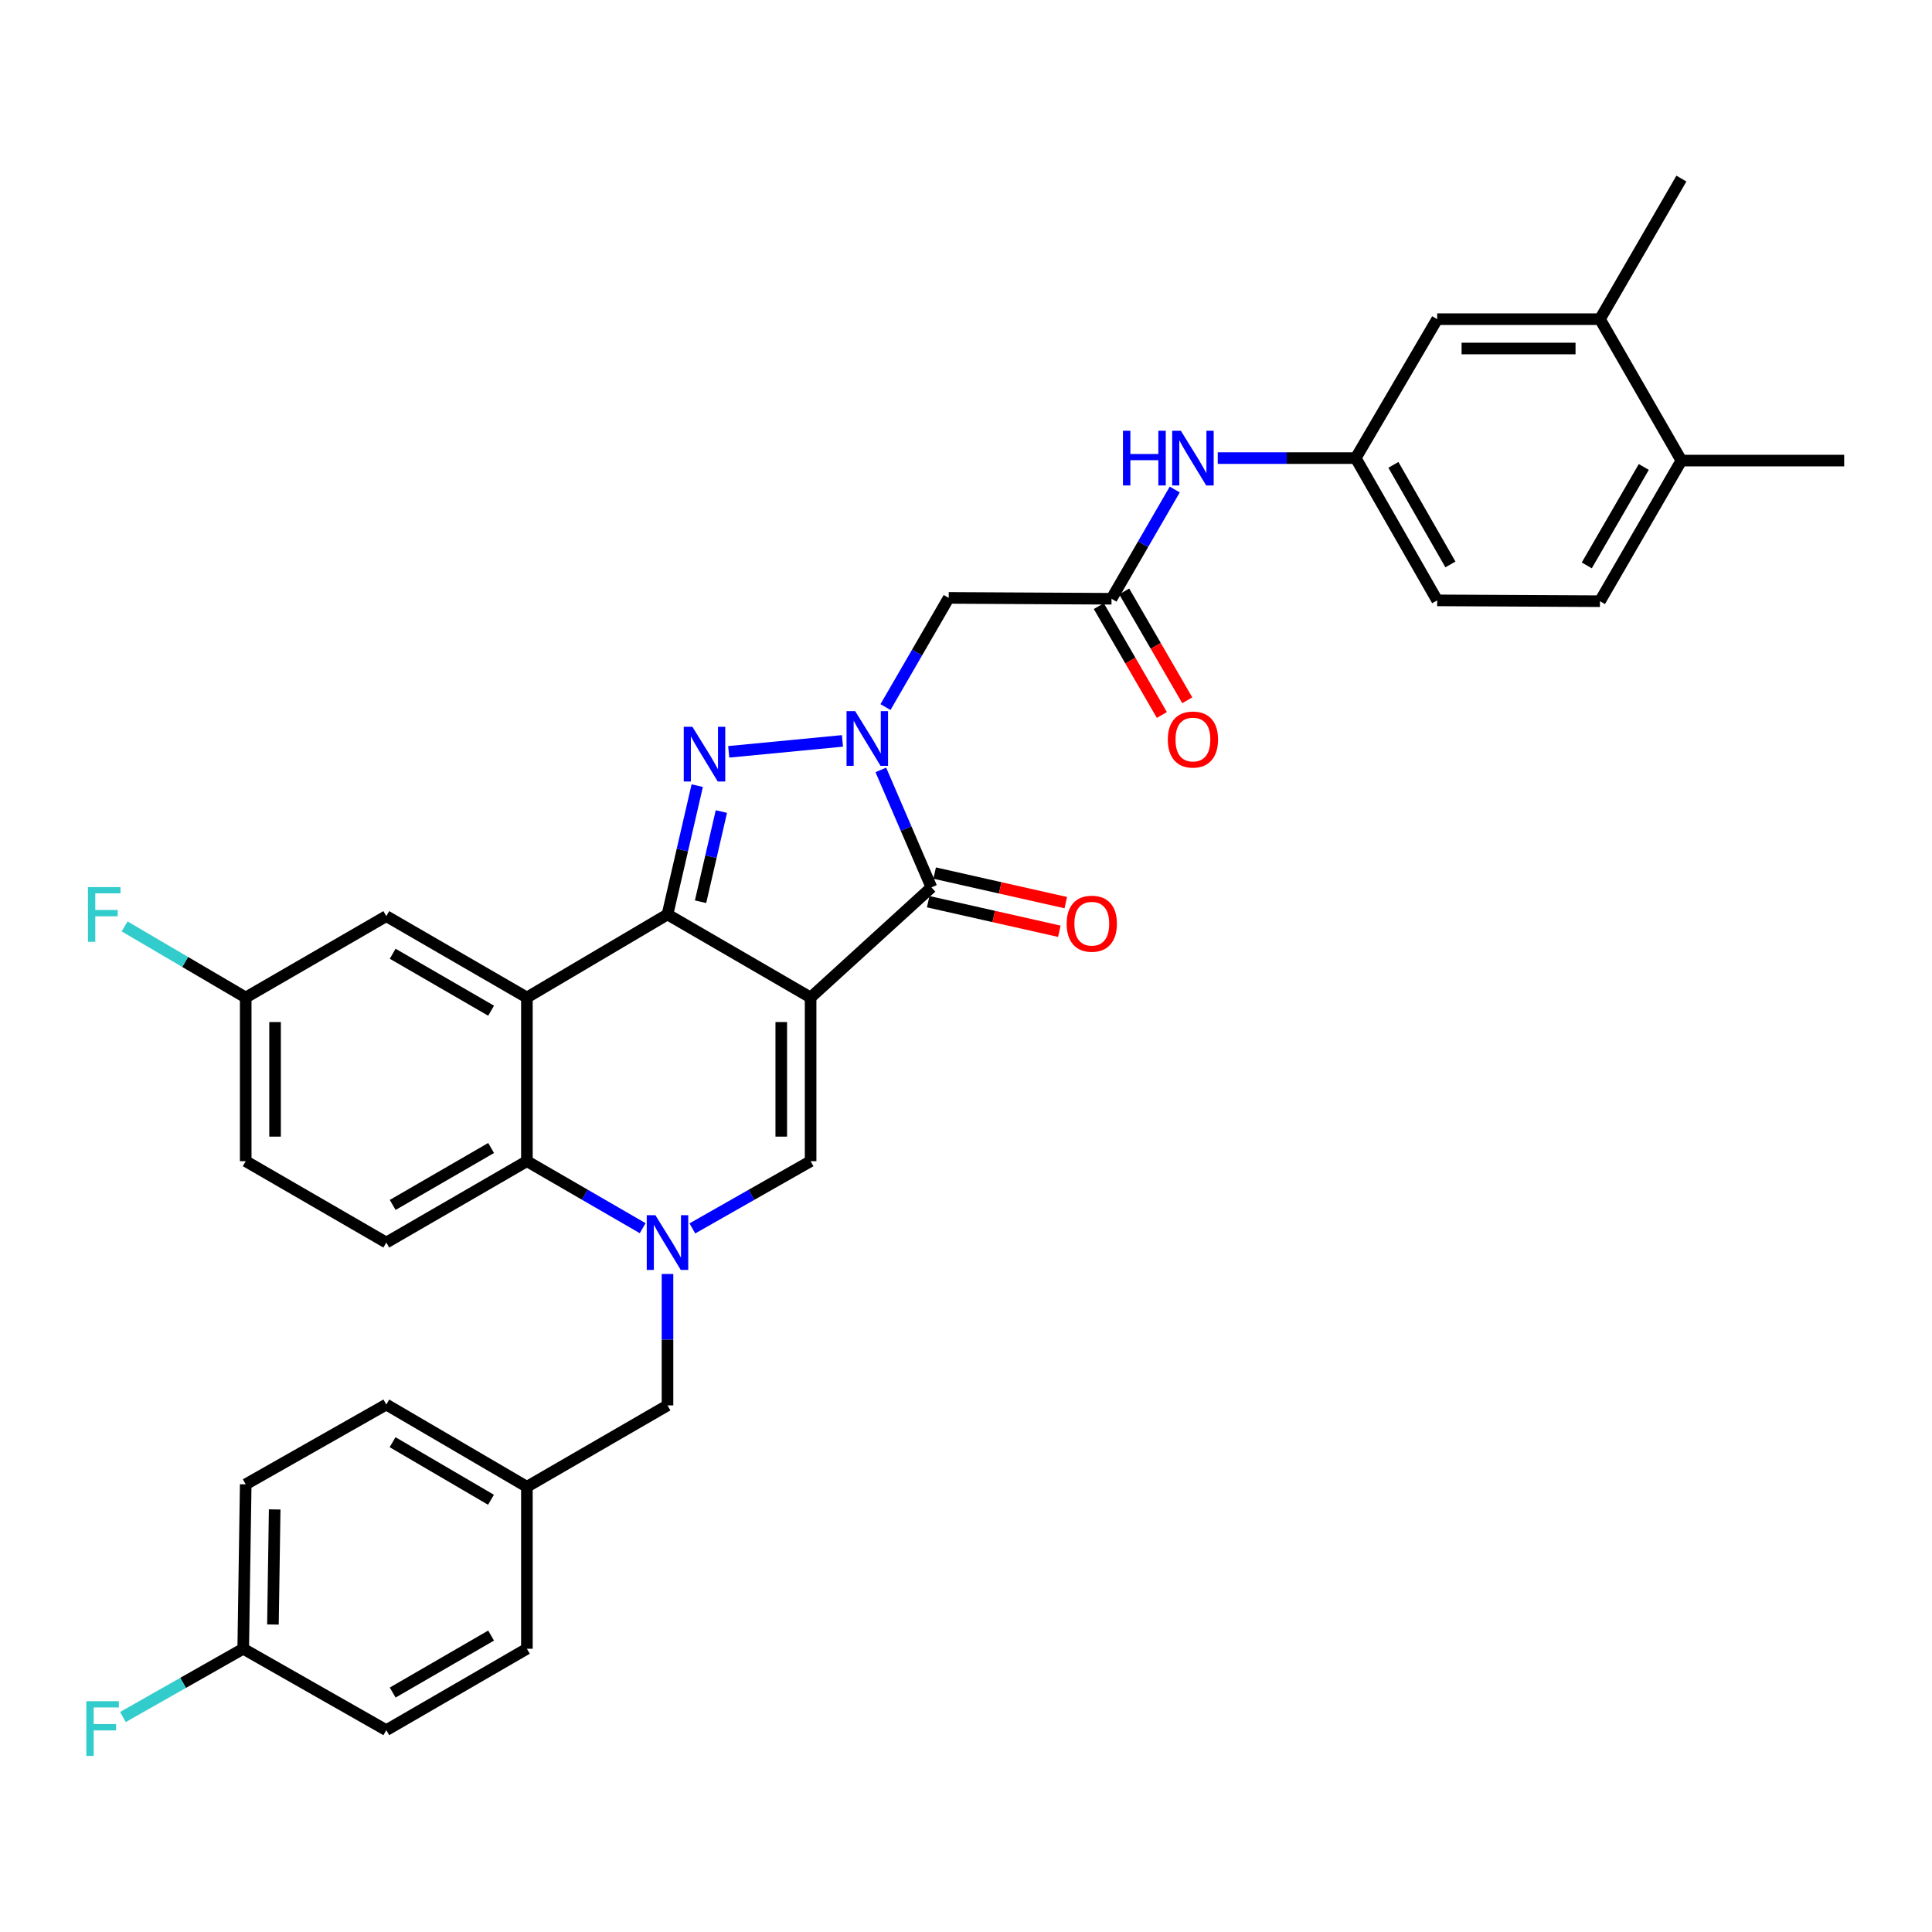 <?xml version='1.0' encoding='iso-8859-1'?>
<svg version='1.1' baseProfile='full'
              xmlns='http://www.w3.org/2000/svg'
                      xmlns:rdkit='http://www.rdkit.org/xml'
                      xmlns:xlink='http://www.w3.org/1999/xlink'
                  xml:space='preserve'
width='1000px' height='1000px' viewBox='0 0 1000 1000'>
<!-- END OF HEADER -->
<rect style='opacity:1.0;fill:#FFFFFF;stroke:none' width='1000' height='1000' x='0' y='0'> </rect>
<path class='bond-0' d='M 419.568,516.31 L 345.495,473.316' style='fill:none;fill-rule:evenodd;stroke:#000000;stroke-width:6px;stroke-linecap:butt;stroke-linejoin:miter;stroke-opacity:1' />
<path class='bond-3' d='M 419.568,516.31 L 482.106,459.308' style='fill:none;fill-rule:evenodd;stroke:#000000;stroke-width:6px;stroke-linecap:butt;stroke-linejoin:miter;stroke-opacity:1' />
<path class='bond-6' d='M 419.568,516.31 L 419.568,601.024' style='fill:none;fill-rule:evenodd;stroke:#000000;stroke-width:6px;stroke-linecap:butt;stroke-linejoin:miter;stroke-opacity:1' />
<path class='bond-6' d='M 404.379,529.017 L 404.379,588.317' style='fill:none;fill-rule:evenodd;stroke:#000000;stroke-width:6px;stroke-linecap:butt;stroke-linejoin:miter;stroke-opacity:1' />
<path class='bond-2' d='M 345.495,473.316 L 353.192,439.981' style='fill:none;fill-rule:evenodd;stroke:#000000;stroke-width:6px;stroke-linecap:butt;stroke-linejoin:miter;stroke-opacity:1' />
<path class='bond-2' d='M 353.192,439.981 L 360.889,406.645' style='fill:none;fill-rule:evenodd;stroke:#0000FF;stroke-width:6px;stroke-linecap:butt;stroke-linejoin:miter;stroke-opacity:1' />
<path class='bond-2' d='M 362.604,466.733 L 367.992,443.398' style='fill:none;fill-rule:evenodd;stroke:#000000;stroke-width:6px;stroke-linecap:butt;stroke-linejoin:miter;stroke-opacity:1' />
<path class='bond-2' d='M 367.992,443.398 L 373.38,420.063' style='fill:none;fill-rule:evenodd;stroke:#0000FF;stroke-width:6px;stroke-linecap:butt;stroke-linejoin:miter;stroke-opacity:1' />
<path class='bond-5' d='M 345.495,473.316 L 272.721,516.31' style='fill:none;fill-rule:evenodd;stroke:#000000;stroke-width:6px;stroke-linecap:butt;stroke-linejoin:miter;stroke-opacity:1' />
<path class='bond-1' d='M 455.913,398.505 L 469.01,428.906' style='fill:none;fill-rule:evenodd;stroke:#0000FF;stroke-width:6px;stroke-linecap:butt;stroke-linejoin:miter;stroke-opacity:1' />
<path class='bond-1' d='M 469.01,428.906 L 482.106,459.308' style='fill:none;fill-rule:evenodd;stroke:#000000;stroke-width:6px;stroke-linecap:butt;stroke-linejoin:miter;stroke-opacity:1' />
<path class='bond-8' d='M 458.326,365.985 L 474.689,337.729' style='fill:none;fill-rule:evenodd;stroke:#0000FF;stroke-width:6px;stroke-linecap:butt;stroke-linejoin:miter;stroke-opacity:1' />
<path class='bond-8' d='M 474.689,337.729 L 491.051,309.473' style='fill:none;fill-rule:evenodd;stroke:#000000;stroke-width:6px;stroke-linecap:butt;stroke-linejoin:miter;stroke-opacity:1' />
<path class='bond-34' d='M 436.053,383.485 L 377.184,389.15' style='fill:none;fill-rule:evenodd;stroke:#0000FF;stroke-width:6px;stroke-linecap:butt;stroke-linejoin:miter;stroke-opacity:1' />
<path class='bond-14' d='M 480.436,466.717 L 514.373,474.369' style='fill:none;fill-rule:evenodd;stroke:#000000;stroke-width:6px;stroke-linecap:butt;stroke-linejoin:miter;stroke-opacity:1' />
<path class='bond-14' d='M 514.373,474.369 L 548.31,482.022' style='fill:none;fill-rule:evenodd;stroke:#FF0000;stroke-width:6px;stroke-linecap:butt;stroke-linejoin:miter;stroke-opacity:1' />
<path class='bond-14' d='M 483.777,451.899 L 517.714,459.552' style='fill:none;fill-rule:evenodd;stroke:#000000;stroke-width:6px;stroke-linecap:butt;stroke-linejoin:miter;stroke-opacity:1' />
<path class='bond-14' d='M 517.714,459.552 L 551.651,467.205' style='fill:none;fill-rule:evenodd;stroke:#FF0000;stroke-width:6px;stroke-linecap:butt;stroke-linejoin:miter;stroke-opacity:1' />
<path class='bond-4' d='M 358.365,635.823 L 388.967,618.424' style='fill:none;fill-rule:evenodd;stroke:#0000FF;stroke-width:6px;stroke-linecap:butt;stroke-linejoin:miter;stroke-opacity:1' />
<path class='bond-4' d='M 388.967,618.424 L 419.568,601.024' style='fill:none;fill-rule:evenodd;stroke:#000000;stroke-width:6px;stroke-linecap:butt;stroke-linejoin:miter;stroke-opacity:1' />
<path class='bond-7' d='M 332.653,635.709 L 302.687,618.367' style='fill:none;fill-rule:evenodd;stroke:#0000FF;stroke-width:6px;stroke-linecap:butt;stroke-linejoin:miter;stroke-opacity:1' />
<path class='bond-7' d='M 302.687,618.367 L 272.721,601.024' style='fill:none;fill-rule:evenodd;stroke:#000000;stroke-width:6px;stroke-linecap:butt;stroke-linejoin:miter;stroke-opacity:1' />
<path class='bond-10' d='M 345.495,659.408 L 345.495,693.417' style='fill:none;fill-rule:evenodd;stroke:#0000FF;stroke-width:6px;stroke-linecap:butt;stroke-linejoin:miter;stroke-opacity:1' />
<path class='bond-10' d='M 345.495,693.417 L 345.495,727.425' style='fill:none;fill-rule:evenodd;stroke:#000000;stroke-width:6px;stroke-linecap:butt;stroke-linejoin:miter;stroke-opacity:1' />
<path class='bond-12' d='M 272.721,516.31 L 199.947,474.193' style='fill:none;fill-rule:evenodd;stroke:#000000;stroke-width:6px;stroke-linecap:butt;stroke-linejoin:miter;stroke-opacity:1' />
<path class='bond-12' d='M 254.197,523.139 L 203.255,493.657' style='fill:none;fill-rule:evenodd;stroke:#000000;stroke-width:6px;stroke-linecap:butt;stroke-linejoin:miter;stroke-opacity:1' />
<path class='bond-35' d='M 272.721,516.31 L 272.721,601.024' style='fill:none;fill-rule:evenodd;stroke:#000000;stroke-width:6px;stroke-linecap:butt;stroke-linejoin:miter;stroke-opacity:1' />
<path class='bond-11' d='M 272.721,601.024 L 199.947,643.141' style='fill:none;fill-rule:evenodd;stroke:#000000;stroke-width:6px;stroke-linecap:butt;stroke-linejoin:miter;stroke-opacity:1' />
<path class='bond-11' d='M 254.197,594.196 L 203.255,623.677' style='fill:none;fill-rule:evenodd;stroke:#000000;stroke-width:6px;stroke-linecap:butt;stroke-linejoin:miter;stroke-opacity:1' />
<path class='bond-9' d='M 491.051,309.473 L 575.318,309.921' style='fill:none;fill-rule:evenodd;stroke:#000000;stroke-width:6px;stroke-linecap:butt;stroke-linejoin:miter;stroke-opacity:1' />
<path class='bond-13' d='M 575.318,309.921 L 591.683,281.648' style='fill:none;fill-rule:evenodd;stroke:#000000;stroke-width:6px;stroke-linecap:butt;stroke-linejoin:miter;stroke-opacity:1' />
<path class='bond-13' d='M 591.683,281.648 L 608.047,253.376' style='fill:none;fill-rule:evenodd;stroke:#0000FF;stroke-width:6px;stroke-linecap:butt;stroke-linejoin:miter;stroke-opacity:1' />
<path class='bond-19' d='M 568.746,313.727 L 585.062,341.902' style='fill:none;fill-rule:evenodd;stroke:#000000;stroke-width:6px;stroke-linecap:butt;stroke-linejoin:miter;stroke-opacity:1' />
<path class='bond-19' d='M 585.062,341.902 L 601.378,370.078' style='fill:none;fill-rule:evenodd;stroke:#FF0000;stroke-width:6px;stroke-linecap:butt;stroke-linejoin:miter;stroke-opacity:1' />
<path class='bond-19' d='M 581.89,306.115 L 598.206,334.291' style='fill:none;fill-rule:evenodd;stroke:#000000;stroke-width:6px;stroke-linecap:butt;stroke-linejoin:miter;stroke-opacity:1' />
<path class='bond-19' d='M 598.206,334.291 L 614.523,362.466' style='fill:none;fill-rule:evenodd;stroke:#FF0000;stroke-width:6px;stroke-linecap:butt;stroke-linejoin:miter;stroke-opacity:1' />
<path class='bond-22' d='M 345.495,727.425 L 272.721,769.55' style='fill:none;fill-rule:evenodd;stroke:#000000;stroke-width:6px;stroke-linecap:butt;stroke-linejoin:miter;stroke-opacity:1' />
<path class='bond-23' d='M 199.947,643.141 L 127.182,601.024' style='fill:none;fill-rule:evenodd;stroke:#000000;stroke-width:6px;stroke-linecap:butt;stroke-linejoin:miter;stroke-opacity:1' />
<path class='bond-21' d='M 199.947,474.193 L 127.182,516.31' style='fill:none;fill-rule:evenodd;stroke:#000000;stroke-width:6px;stroke-linecap:butt;stroke-linejoin:miter;stroke-opacity:1' />
<path class='bond-16' d='M 630.307,237.113 L 666.013,237.113' style='fill:none;fill-rule:evenodd;stroke:#0000FF;stroke-width:6px;stroke-linecap:butt;stroke-linejoin:miter;stroke-opacity:1' />
<path class='bond-16' d='M 666.013,237.113 L 701.719,237.113' style='fill:none;fill-rule:evenodd;stroke:#000000;stroke-width:6px;stroke-linecap:butt;stroke-linejoin:miter;stroke-opacity:1' />
<path class='bond-15' d='M 828.128,165.2 L 743.878,165.2' style='fill:none;fill-rule:evenodd;stroke:#000000;stroke-width:6px;stroke-linecap:butt;stroke-linejoin:miter;stroke-opacity:1' />
<path class='bond-15' d='M 815.49,180.389 L 756.515,180.389' style='fill:none;fill-rule:evenodd;stroke:#000000;stroke-width:6px;stroke-linecap:butt;stroke-linejoin:miter;stroke-opacity:1' />
<path class='bond-32' d='M 828.128,165.2 L 870.287,92.435' style='fill:none;fill-rule:evenodd;stroke:#000000;stroke-width:6px;stroke-linecap:butt;stroke-linejoin:miter;stroke-opacity:1' />
<path class='bond-38' d='M 828.128,165.2 L 870.287,238.396' style='fill:none;fill-rule:evenodd;stroke:#000000;stroke-width:6px;stroke-linecap:butt;stroke-linejoin:miter;stroke-opacity:1' />
<path class='bond-17' d='M 701.719,237.113 L 743.878,165.2' style='fill:none;fill-rule:evenodd;stroke:#000000;stroke-width:6px;stroke-linecap:butt;stroke-linejoin:miter;stroke-opacity:1' />
<path class='bond-24' d='M 701.719,237.113 L 743.878,310.748' style='fill:none;fill-rule:evenodd;stroke:#000000;stroke-width:6px;stroke-linecap:butt;stroke-linejoin:miter;stroke-opacity:1' />
<path class='bond-24' d='M 721.224,240.611 L 750.736,292.155' style='fill:none;fill-rule:evenodd;stroke:#000000;stroke-width:6px;stroke-linecap:butt;stroke-linejoin:miter;stroke-opacity:1' />
<path class='bond-18' d='M 870.287,238.396 L 828.128,311.178' style='fill:none;fill-rule:evenodd;stroke:#000000;stroke-width:6px;stroke-linecap:butt;stroke-linejoin:miter;stroke-opacity:1' />
<path class='bond-18' d='M 850.819,241.7 L 821.308,292.647' style='fill:none;fill-rule:evenodd;stroke:#000000;stroke-width:6px;stroke-linecap:butt;stroke-linejoin:miter;stroke-opacity:1' />
<path class='bond-33' d='M 870.287,238.396 L 954.545,238.396' style='fill:none;fill-rule:evenodd;stroke:#000000;stroke-width:6px;stroke-linecap:butt;stroke-linejoin:miter;stroke-opacity:1' />
<path class='bond-20' d='M 828.128,311.178 L 743.878,310.748' style='fill:none;fill-rule:evenodd;stroke:#000000;stroke-width:6px;stroke-linecap:butt;stroke-linejoin:miter;stroke-opacity:1' />
<path class='bond-26' d='M 127.182,516.31 L 95.835,497.908' style='fill:none;fill-rule:evenodd;stroke:#000000;stroke-width:6px;stroke-linecap:butt;stroke-linejoin:miter;stroke-opacity:1' />
<path class='bond-26' d='M 95.835,497.908 L 64.487,479.505' style='fill:none;fill-rule:evenodd;stroke:#33CCCC;stroke-width:6px;stroke-linecap:butt;stroke-linejoin:miter;stroke-opacity:1' />
<path class='bond-36' d='M 127.182,516.31 L 127.182,601.024' style='fill:none;fill-rule:evenodd;stroke:#000000;stroke-width:6px;stroke-linecap:butt;stroke-linejoin:miter;stroke-opacity:1' />
<path class='bond-36' d='M 142.371,529.017 L 142.371,588.317' style='fill:none;fill-rule:evenodd;stroke:#000000;stroke-width:6px;stroke-linecap:butt;stroke-linejoin:miter;stroke-opacity:1' />
<path class='bond-28' d='M 272.721,769.55 L 272.721,853.387' style='fill:none;fill-rule:evenodd;stroke:#000000;stroke-width:6px;stroke-linecap:butt;stroke-linejoin:miter;stroke-opacity:1' />
<path class='bond-29' d='M 272.721,769.55 L 199.947,726.986' style='fill:none;fill-rule:evenodd;stroke:#000000;stroke-width:6px;stroke-linecap:butt;stroke-linejoin:miter;stroke-opacity:1' />
<path class='bond-29' d='M 254.136,776.277 L 203.195,746.482' style='fill:none;fill-rule:evenodd;stroke:#000000;stroke-width:6px;stroke-linecap:butt;stroke-linejoin:miter;stroke-opacity:1' />
<path class='bond-25' d='M 125.891,853.387 L 127.182,768.284' style='fill:none;fill-rule:evenodd;stroke:#000000;stroke-width:6px;stroke-linecap:butt;stroke-linejoin:miter;stroke-opacity:1' />
<path class='bond-25' d='M 141.272,840.852 L 142.176,781.28' style='fill:none;fill-rule:evenodd;stroke:#000000;stroke-width:6px;stroke-linecap:butt;stroke-linejoin:miter;stroke-opacity:1' />
<path class='bond-27' d='M 125.891,853.387 L 94.756,871.057' style='fill:none;fill-rule:evenodd;stroke:#000000;stroke-width:6px;stroke-linecap:butt;stroke-linejoin:miter;stroke-opacity:1' />
<path class='bond-27' d='M 94.756,871.057 L 63.621,888.728' style='fill:none;fill-rule:evenodd;stroke:#33CCCC;stroke-width:6px;stroke-linecap:butt;stroke-linejoin:miter;stroke-opacity:1' />
<path class='bond-37' d='M 125.891,853.387 L 199.947,895.529' style='fill:none;fill-rule:evenodd;stroke:#000000;stroke-width:6px;stroke-linecap:butt;stroke-linejoin:miter;stroke-opacity:1' />
<path class='bond-31' d='M 272.721,853.387 L 199.947,895.529' style='fill:none;fill-rule:evenodd;stroke:#000000;stroke-width:6px;stroke-linecap:butt;stroke-linejoin:miter;stroke-opacity:1' />
<path class='bond-31' d='M 254.193,846.564 L 203.252,876.063' style='fill:none;fill-rule:evenodd;stroke:#000000;stroke-width:6px;stroke-linecap:butt;stroke-linejoin:miter;stroke-opacity:1' />
<path class='bond-30' d='M 199.947,726.986 L 127.182,768.284' style='fill:none;fill-rule:evenodd;stroke:#000000;stroke-width:6px;stroke-linecap:butt;stroke-linejoin:miter;stroke-opacity:1' />
<path  class='atom-2' d='M 442.649 368.087
L 451.929 383.087
Q 452.849 384.567, 454.329 387.247
Q 455.809 389.927, 455.889 390.087
L 455.889 368.087
L 459.649 368.087
L 459.649 396.407
L 455.769 396.407
L 445.809 380.007
Q 444.649 378.087, 443.409 375.887
Q 442.209 373.687, 441.849 373.007
L 441.849 396.407
L 438.169 396.407
L 438.169 368.087
L 442.649 368.087
' fill='#0000FF'/>
<path  class='atom-3' d='M 358.39 376.197
L 367.67 391.197
Q 368.59 392.677, 370.07 395.357
Q 371.55 398.037, 371.63 398.197
L 371.63 376.197
L 375.39 376.197
L 375.39 404.517
L 371.51 404.517
L 361.55 388.117
Q 360.39 386.197, 359.15 383.997
Q 357.95 381.797, 357.59 381.117
L 357.59 404.517
L 353.91 404.517
L 353.91 376.197
L 358.39 376.197
' fill='#0000FF'/>
<path  class='atom-5' d='M 339.235 628.981
L 348.515 643.981
Q 349.435 645.461, 350.915 648.141
Q 352.395 650.821, 352.475 650.981
L 352.475 628.981
L 356.235 628.981
L 356.235 657.301
L 352.355 657.301
L 342.395 640.901
Q 341.235 638.981, 339.995 636.781
Q 338.795 634.581, 338.435 633.901
L 338.435 657.301
L 334.755 657.301
L 334.755 628.981
L 339.235 628.981
' fill='#0000FF'/>
<path  class='atom-14' d='M 581.24 222.953
L 585.08 222.953
L 585.08 234.993
L 599.56 234.993
L 599.56 222.953
L 603.4 222.953
L 603.4 251.273
L 599.56 251.273
L 599.56 238.193
L 585.08 238.193
L 585.08 251.273
L 581.24 251.273
L 581.24 222.953
' fill='#0000FF'/>
<path  class='atom-14' d='M 611.2 222.953
L 620.48 237.953
Q 621.4 239.433, 622.88 242.113
Q 624.36 244.793, 624.44 244.953
L 624.44 222.953
L 628.2 222.953
L 628.2 251.273
L 624.32 251.273
L 614.36 234.873
Q 613.2 232.953, 611.96 230.753
Q 610.76 228.553, 610.4 227.873
L 610.4 251.273
L 606.72 251.273
L 606.72 222.953
L 611.2 222.953
' fill='#0000FF'/>
<path  class='atom-15' d='M 552.108 478.105
Q 552.108 471.305, 555.468 467.505
Q 558.828 463.705, 565.108 463.705
Q 571.388 463.705, 574.748 467.505
Q 578.108 471.305, 578.108 478.105
Q 578.108 484.985, 574.708 488.905
Q 571.308 492.785, 565.108 492.785
Q 558.868 492.785, 555.468 488.905
Q 552.108 485.025, 552.108 478.105
M 565.108 489.585
Q 569.428 489.585, 571.748 486.705
Q 574.108 483.785, 574.108 478.105
Q 574.108 472.545, 571.748 469.745
Q 569.428 466.905, 565.108 466.905
Q 560.788 466.905, 558.428 469.705
Q 556.108 472.505, 556.108 478.105
Q 556.108 483.825, 558.428 486.705
Q 560.788 489.585, 565.108 489.585
' fill='#FF0000'/>
<path  class='atom-20' d='M 604.46 382.775
Q 604.46 375.975, 607.82 372.175
Q 611.18 368.375, 617.46 368.375
Q 623.74 368.375, 627.1 372.175
Q 630.46 375.975, 630.46 382.775
Q 630.46 389.655, 627.06 393.575
Q 623.66 397.455, 617.46 397.455
Q 611.22 397.455, 607.82 393.575
Q 604.46 389.695, 604.46 382.775
M 617.46 394.255
Q 621.78 394.255, 624.1 391.375
Q 626.46 388.455, 626.46 382.775
Q 626.46 377.215, 624.1 374.415
Q 621.78 371.575, 617.46 371.575
Q 613.14 371.575, 610.78 374.375
Q 608.46 377.175, 608.46 382.775
Q 608.46 388.495, 610.78 391.375
Q 613.14 394.255, 617.46 394.255
' fill='#FF0000'/>
<path  class='atom-27' d='M 45.524 459.156
L 62.364 459.156
L 62.364 462.396
L 49.324 462.396
L 49.324 470.996
L 60.924 470.996
L 60.924 474.276
L 49.324 474.276
L 49.324 487.476
L 45.524 487.476
L 45.524 459.156
' fill='#33CCCC'/>
<path  class='atom-28' d='M 44.689 880.534
L 61.529 880.534
L 61.529 883.774
L 48.489 883.774
L 48.489 892.374
L 60.089 892.374
L 60.089 895.654
L 48.489 895.654
L 48.489 908.854
L 44.689 908.854
L 44.689 880.534
' fill='#33CCCC'/>
</svg>
